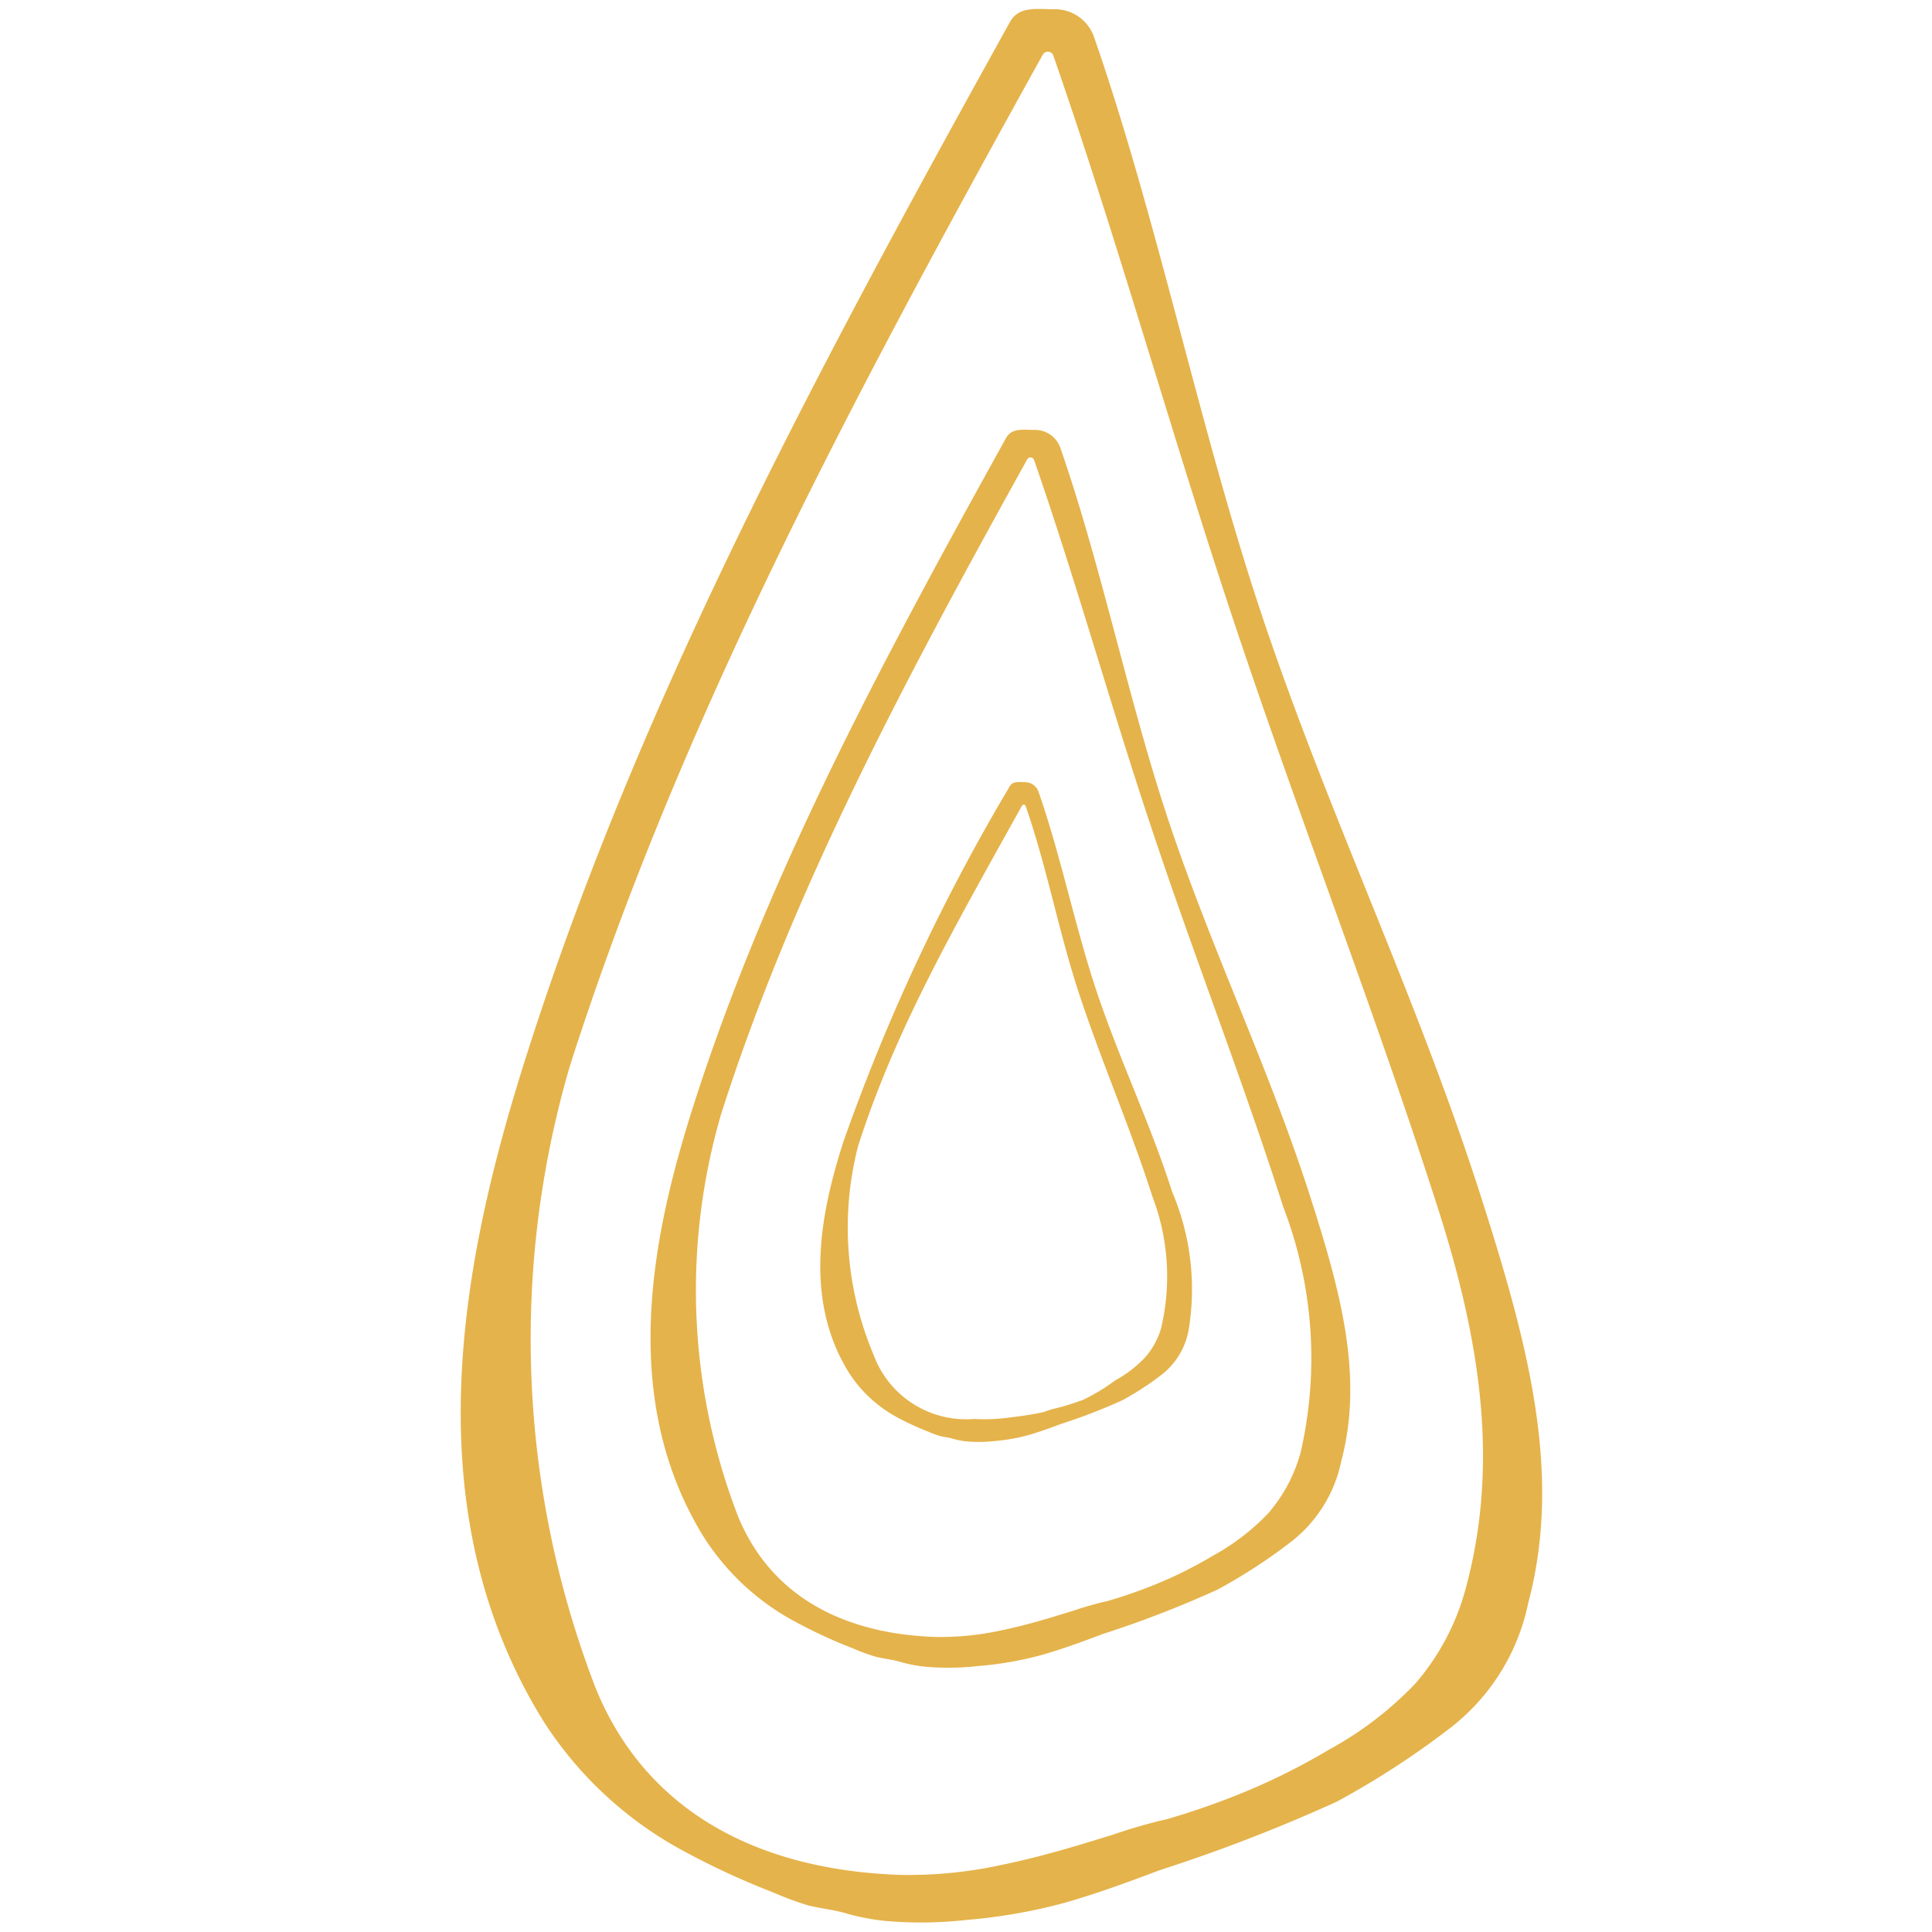 <?xml version="1.0" encoding="UTF-8"?> <svg xmlns="http://www.w3.org/2000/svg" id="Layer_1" data-name="Layer 1" viewBox="0 0 60 60"><defs><style>.cls-1{fill:#e5b34b;}</style></defs><title>Icon_Home</title><path class="cls-1" d="M45.992,37.161C44,30.934,41.269,25.331,39.183,19.09,37.249,13.3,35.964,6.873,33.975,1.145A1.286,1.286,0,0,0,32.748.287c-.574,0-1.1-.1-1.379.389C25.223,11.757,19.852,21.814,16.381,32.682c-1.959,6.134-3.673,14.037.49,20.76a11.811,11.811,0,0,0,4.416,4.074,23.9,23.9,0,0,0,2.726,1.255,9.672,9.672,0,0,0,1.077.4c.387.1.79.133,1.171.246a6.938,6.938,0,0,0,1.244.24,12.734,12.734,0,0,0,2.515-.032,16.947,16.947,0,0,0,3.043-.532c1-.284,1.985-.648,2.957-1.014a51.077,51.077,0,0,0,5.5-2.129,26.3,26.3,0,0,0,3.6-2.35,6.576,6.576,0,0,0,2.341-3.821C48.538,45.727,47.433,41.668,45.992,37.161Zm-.481,12.2a7.468,7.468,0,0,1-1.562,2.93,10.931,10.931,0,0,1-2.66,2.037,20.354,20.354,0,0,1-3.3,1.585q-.858.324-1.738.58a16.392,16.392,0,0,0-1.644.469c-.079.032-.166.051-.247.077-1.054.329-2.116.642-3.2.866a13.59,13.59,0,0,1-3.178.322c-4.064-.131-7.588-1.691-9.3-5.378q-.148-.32-.27-.65A30.134,30.134,0,0,1,17.7,33.1c3.4-10.633,8.655-20.526,14.683-31.4a.18.18,0,0,1,.328.023c2,5.749,3.716,11.917,5.658,17.73,2.059,6.165,4.339,11.977,6.305,18.126C46.058,41.913,46.523,45.644,45.511,49.363Z"></path><path class="cls-1" d="M40.705,37.208c-1.288-4.029-3.056-7.654-4.405-11.692-1.252-3.745-2.083-7.9-3.37-11.609a.833.833,0,0,0-.794-.556c-.371,0-.715-.067-.892.252-3.976,7.169-7.451,13.675-9.7,20.707-1.267,3.968-2.376,9.082.317,13.431a7.627,7.627,0,0,0,2.858,2.635,15.364,15.364,0,0,0,1.763.813,6.4,6.4,0,0,0,.7.258c.25.066.511.086.758.159a4.48,4.48,0,0,0,.8.156,8.268,8.268,0,0,0,1.627-.021A10.852,10.852,0,0,0,32.34,51.4c.647-.184,1.284-.419,1.913-.656a33.012,33.012,0,0,0,3.559-1.378,16.957,16.957,0,0,0,2.329-1.52,4.255,4.255,0,0,0,1.514-2.472C42.352,42.75,41.637,40.123,40.705,37.208ZM40.394,45.1A4.834,4.834,0,0,1,39.383,47a7.038,7.038,0,0,1-1.721,1.318,13.157,13.157,0,0,1-2.133,1.026c-.37.14-.745.264-1.125.375a10.526,10.526,0,0,0-1.063.3c-.051.02-.107.032-.16.049-.682.213-1.369.416-2.069.561a8.828,8.828,0,0,1-2.056.208c-2.629-.085-4.909-1.094-6.019-3.479-.065-.138-.123-.279-.175-.421A19.5,19.5,0,0,1,22.4,34.583C24.6,27.7,28,21.3,31.9,14.268a.117.117,0,0,1,.213.015c1.293,3.719,2.4,7.71,3.66,11.471C37.1,29.742,38.58,33.5,39.852,37.481A13.08,13.08,0,0,1,40.394,45.1Z"></path><path class="cls-1" d="M36.4,37.008c-.686-2.147-1.628-4.078-2.347-6.23-.667-2-1.11-4.212-1.8-6.187a.444.444,0,0,0-.423-.3c-.2,0-.381-.036-.475.135A61.576,61.576,0,0,0,26.19,35.464c-.676,2.115-1.267,4.839.168,7.157a4.072,4.072,0,0,0,1.523,1.405,8.233,8.233,0,0,0,.94.432,3.06,3.06,0,0,0,.371.138c.134.035.272.046.4.085a2.409,2.409,0,0,0,.429.083,4.408,4.408,0,0,0,.867-.011,5.748,5.748,0,0,0,1.049-.184c.345-.1.684-.223,1.019-.349a17.62,17.62,0,0,0,1.9-.734,9.115,9.115,0,0,0,1.241-.81,2.274,2.274,0,0,0,.807-1.318A7.719,7.719,0,0,0,36.4,37.008Zm-.33,4.2a2.355,2.355,0,0,1-.521.962,3.789,3.789,0,0,1-.917.7,5.944,5.944,0,0,1-.99.6q-.3.111-.6.2c-.188.055-.387.088-.567.161a.839.839,0,0,1-.085.027,9.916,9.916,0,0,1-1.026.161,5.57,5.57,0,0,1-1.113.048,3.061,3.061,0,0,1-3.026-1.763q-.051-.111-.093-.225a10.148,10.148,0,0,1-.487-6.474c1.171-3.666,3.015-6.835,5.093-10.584a.062.062,0,0,1,.113.008c.689,1.982,1.028,3.943,1.7,5.948.71,2.125,1.555,4.048,2.233,6.168A6.968,6.968,0,0,1,36.068,41.211Z"></path></svg> 